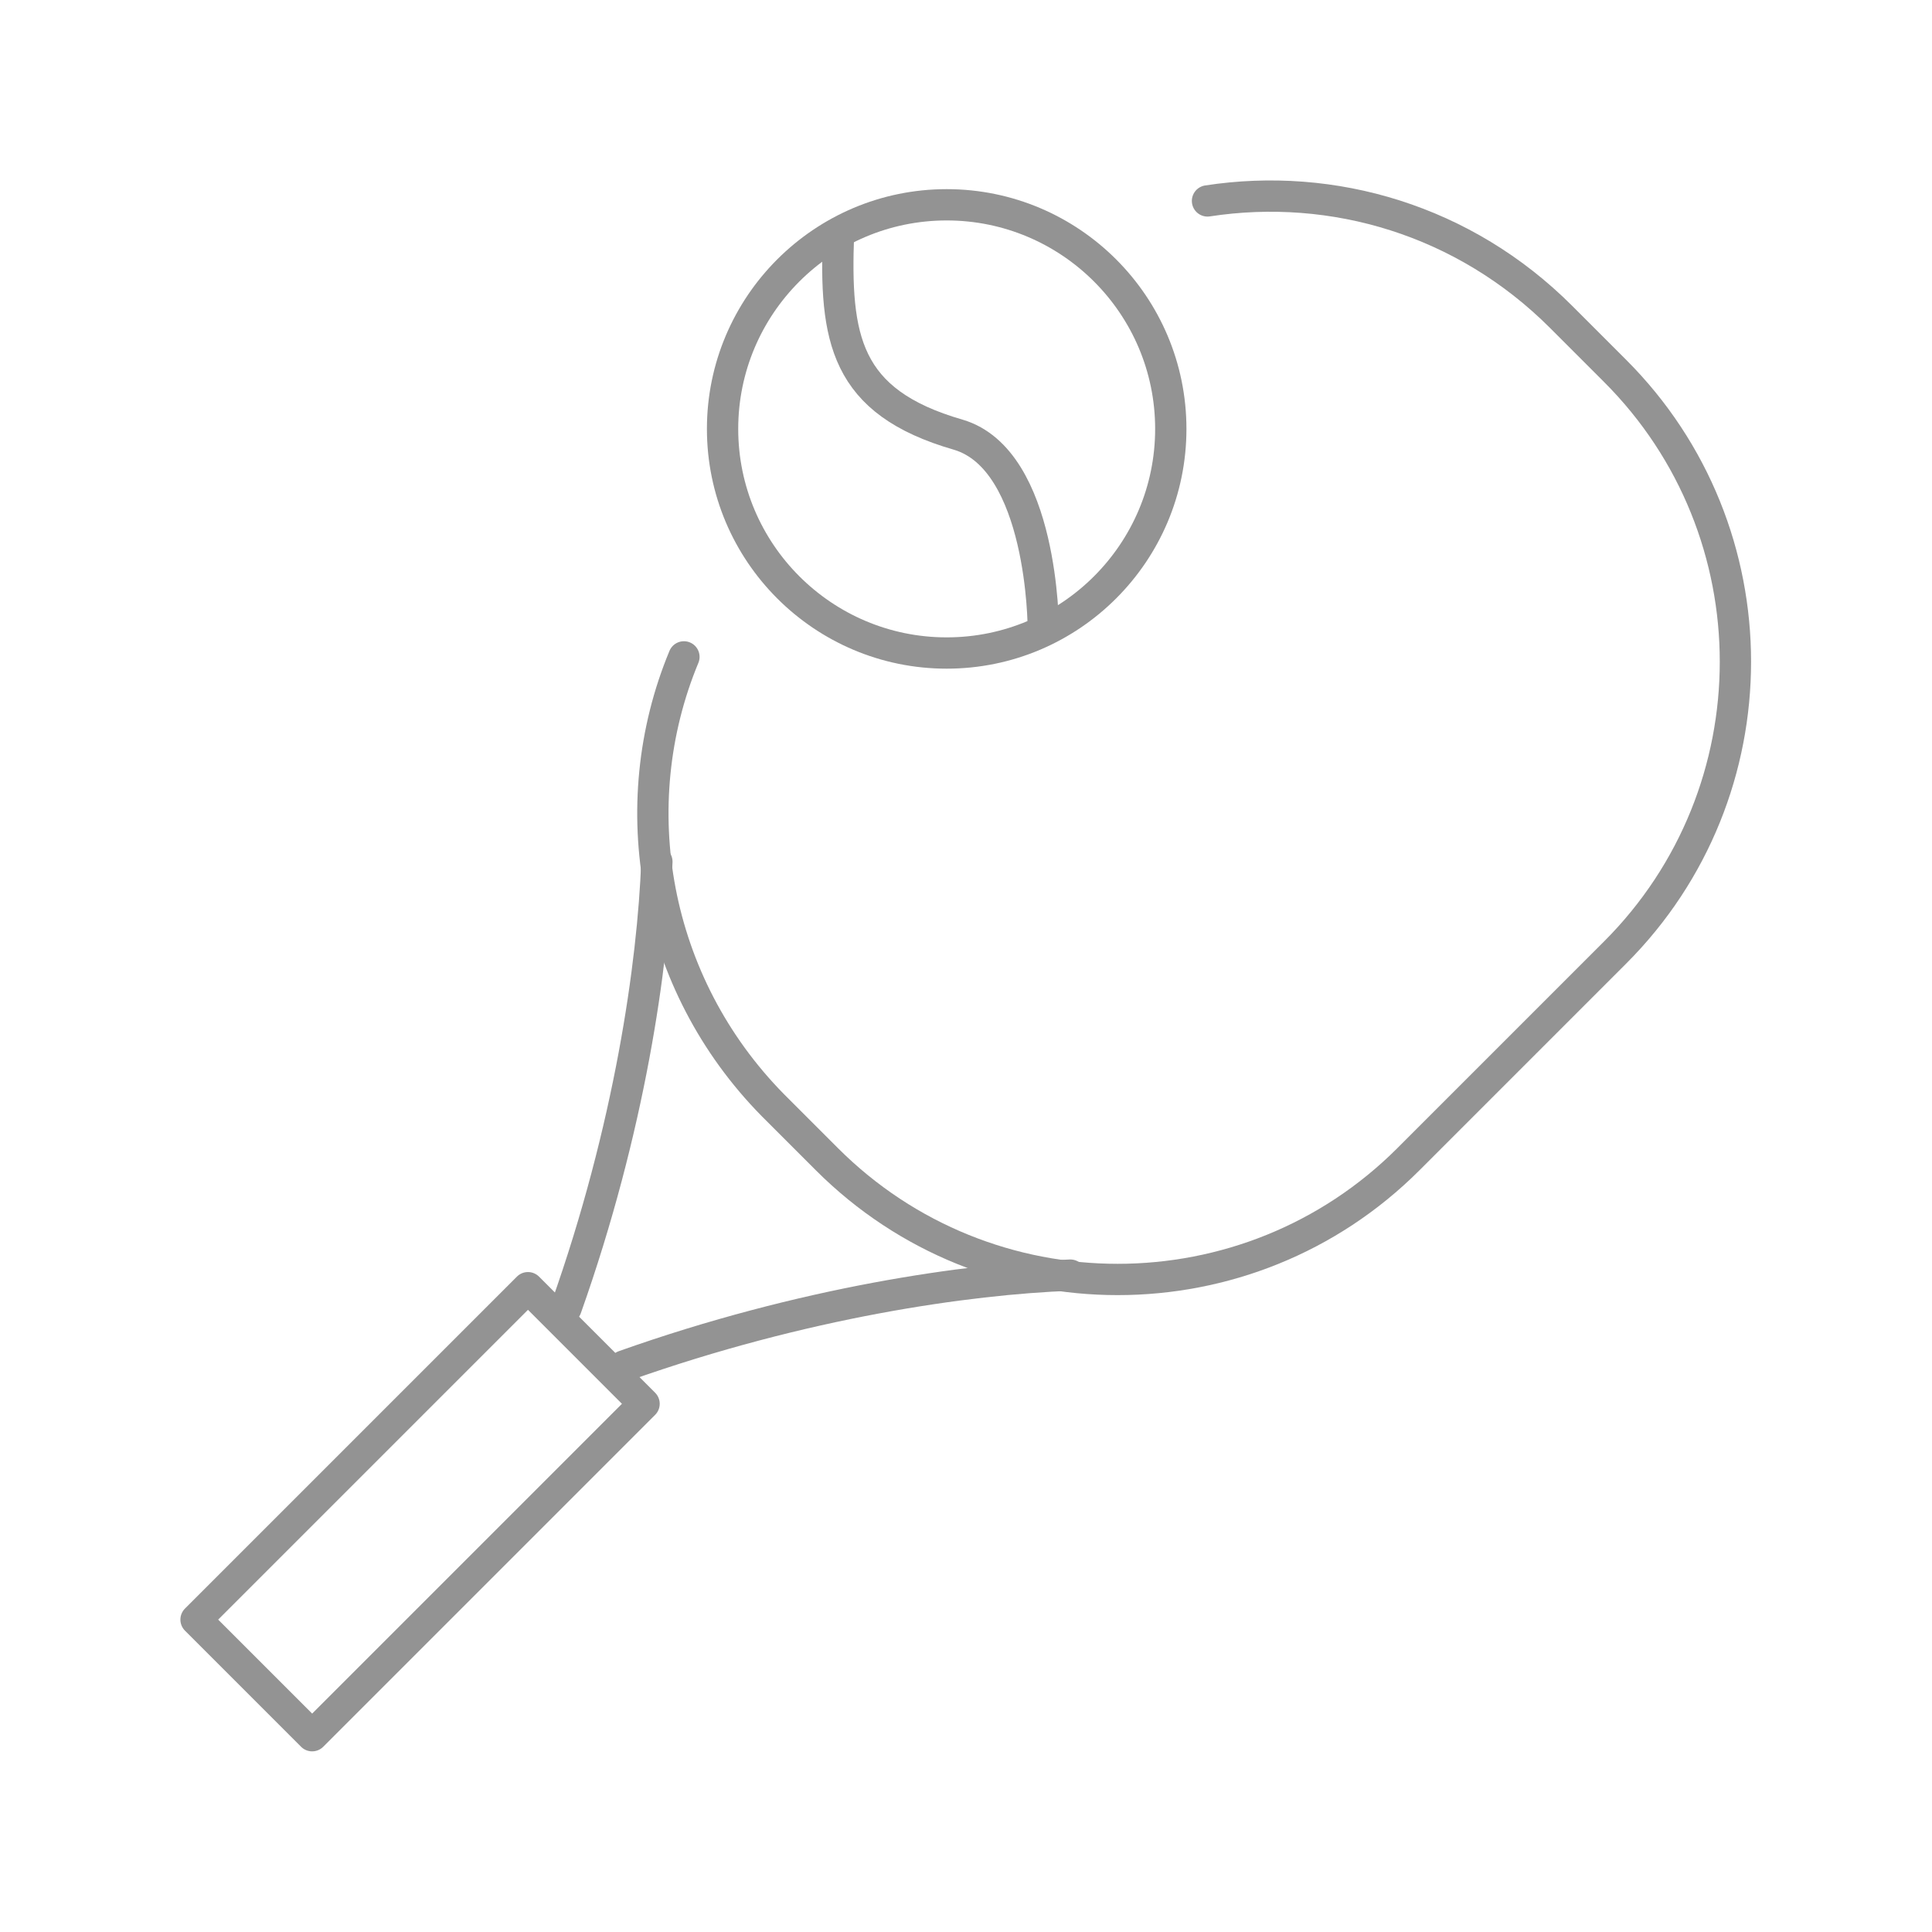 <?xml version="1.0" encoding="utf-8"?>
<!-- Generator: Adobe Illustrator 24.2.0, SVG Export Plug-In . SVG Version: 6.00 Build 0)  -->
<svg version="1.1" id="Layer_1" xmlns="http://www.w3.org/2000/svg" xmlns:xlink="http://www.w3.org/1999/xlink" x="0px" y="0px"
	 width="100px" height="100px" viewBox="0 0 100 100" style="enable-background:new 0 0 100 100;" xml:space="preserve">
<style type="text/css">
	.st0{fill:none;stroke:#939393;stroke-width:1.62;stroke-linecap:round;stroke-linejoin:round;stroke-miterlimit:10;}
</style>
<g>
	<path class="st0" d="M35.4,34c-3.2,7.7-1.6,16.9,4.6,23.2l2.8,2.8c8.3,8.3,21.8,8.3,30.1,0l10.7-10.7c8.3-8.3,8.3-21.8,0-30.1
		l-2.8-2.8c-5-5-11.8-7-18.3-6"/>
	<rect x="9.6" y="74" transform="matrix(0.707 -0.707 0.707 0.707 -48.958 38.3)" class="st0" width="24.3" height="8.5"/>
	<path class="st0" d="M49,33.8c-6.4,0-11.6-5.2-11.6-11.6c0-6.4,5.2-11.6,11.6-11.6c6.4,0,11.6,5.2,11.6,11.6
		C60.6,28.6,55.4,33.8,49,33.8z"/>
	<path class="st0" d="M54,32.5c0,0,0-8.7-4.4-10c-5.9-1.7-6.4-5-6.2-10.4"/>
	<g>
		<path class="st0" d="M34,44.6c-0.2,5.3-1.4,13.8-4.7,23.1"/>
		<path class="st0" d="M55.4,66c-5.3,0.2-13.8,1.4-23.1,4.7"/>
	</g>
</g>
</svg>
